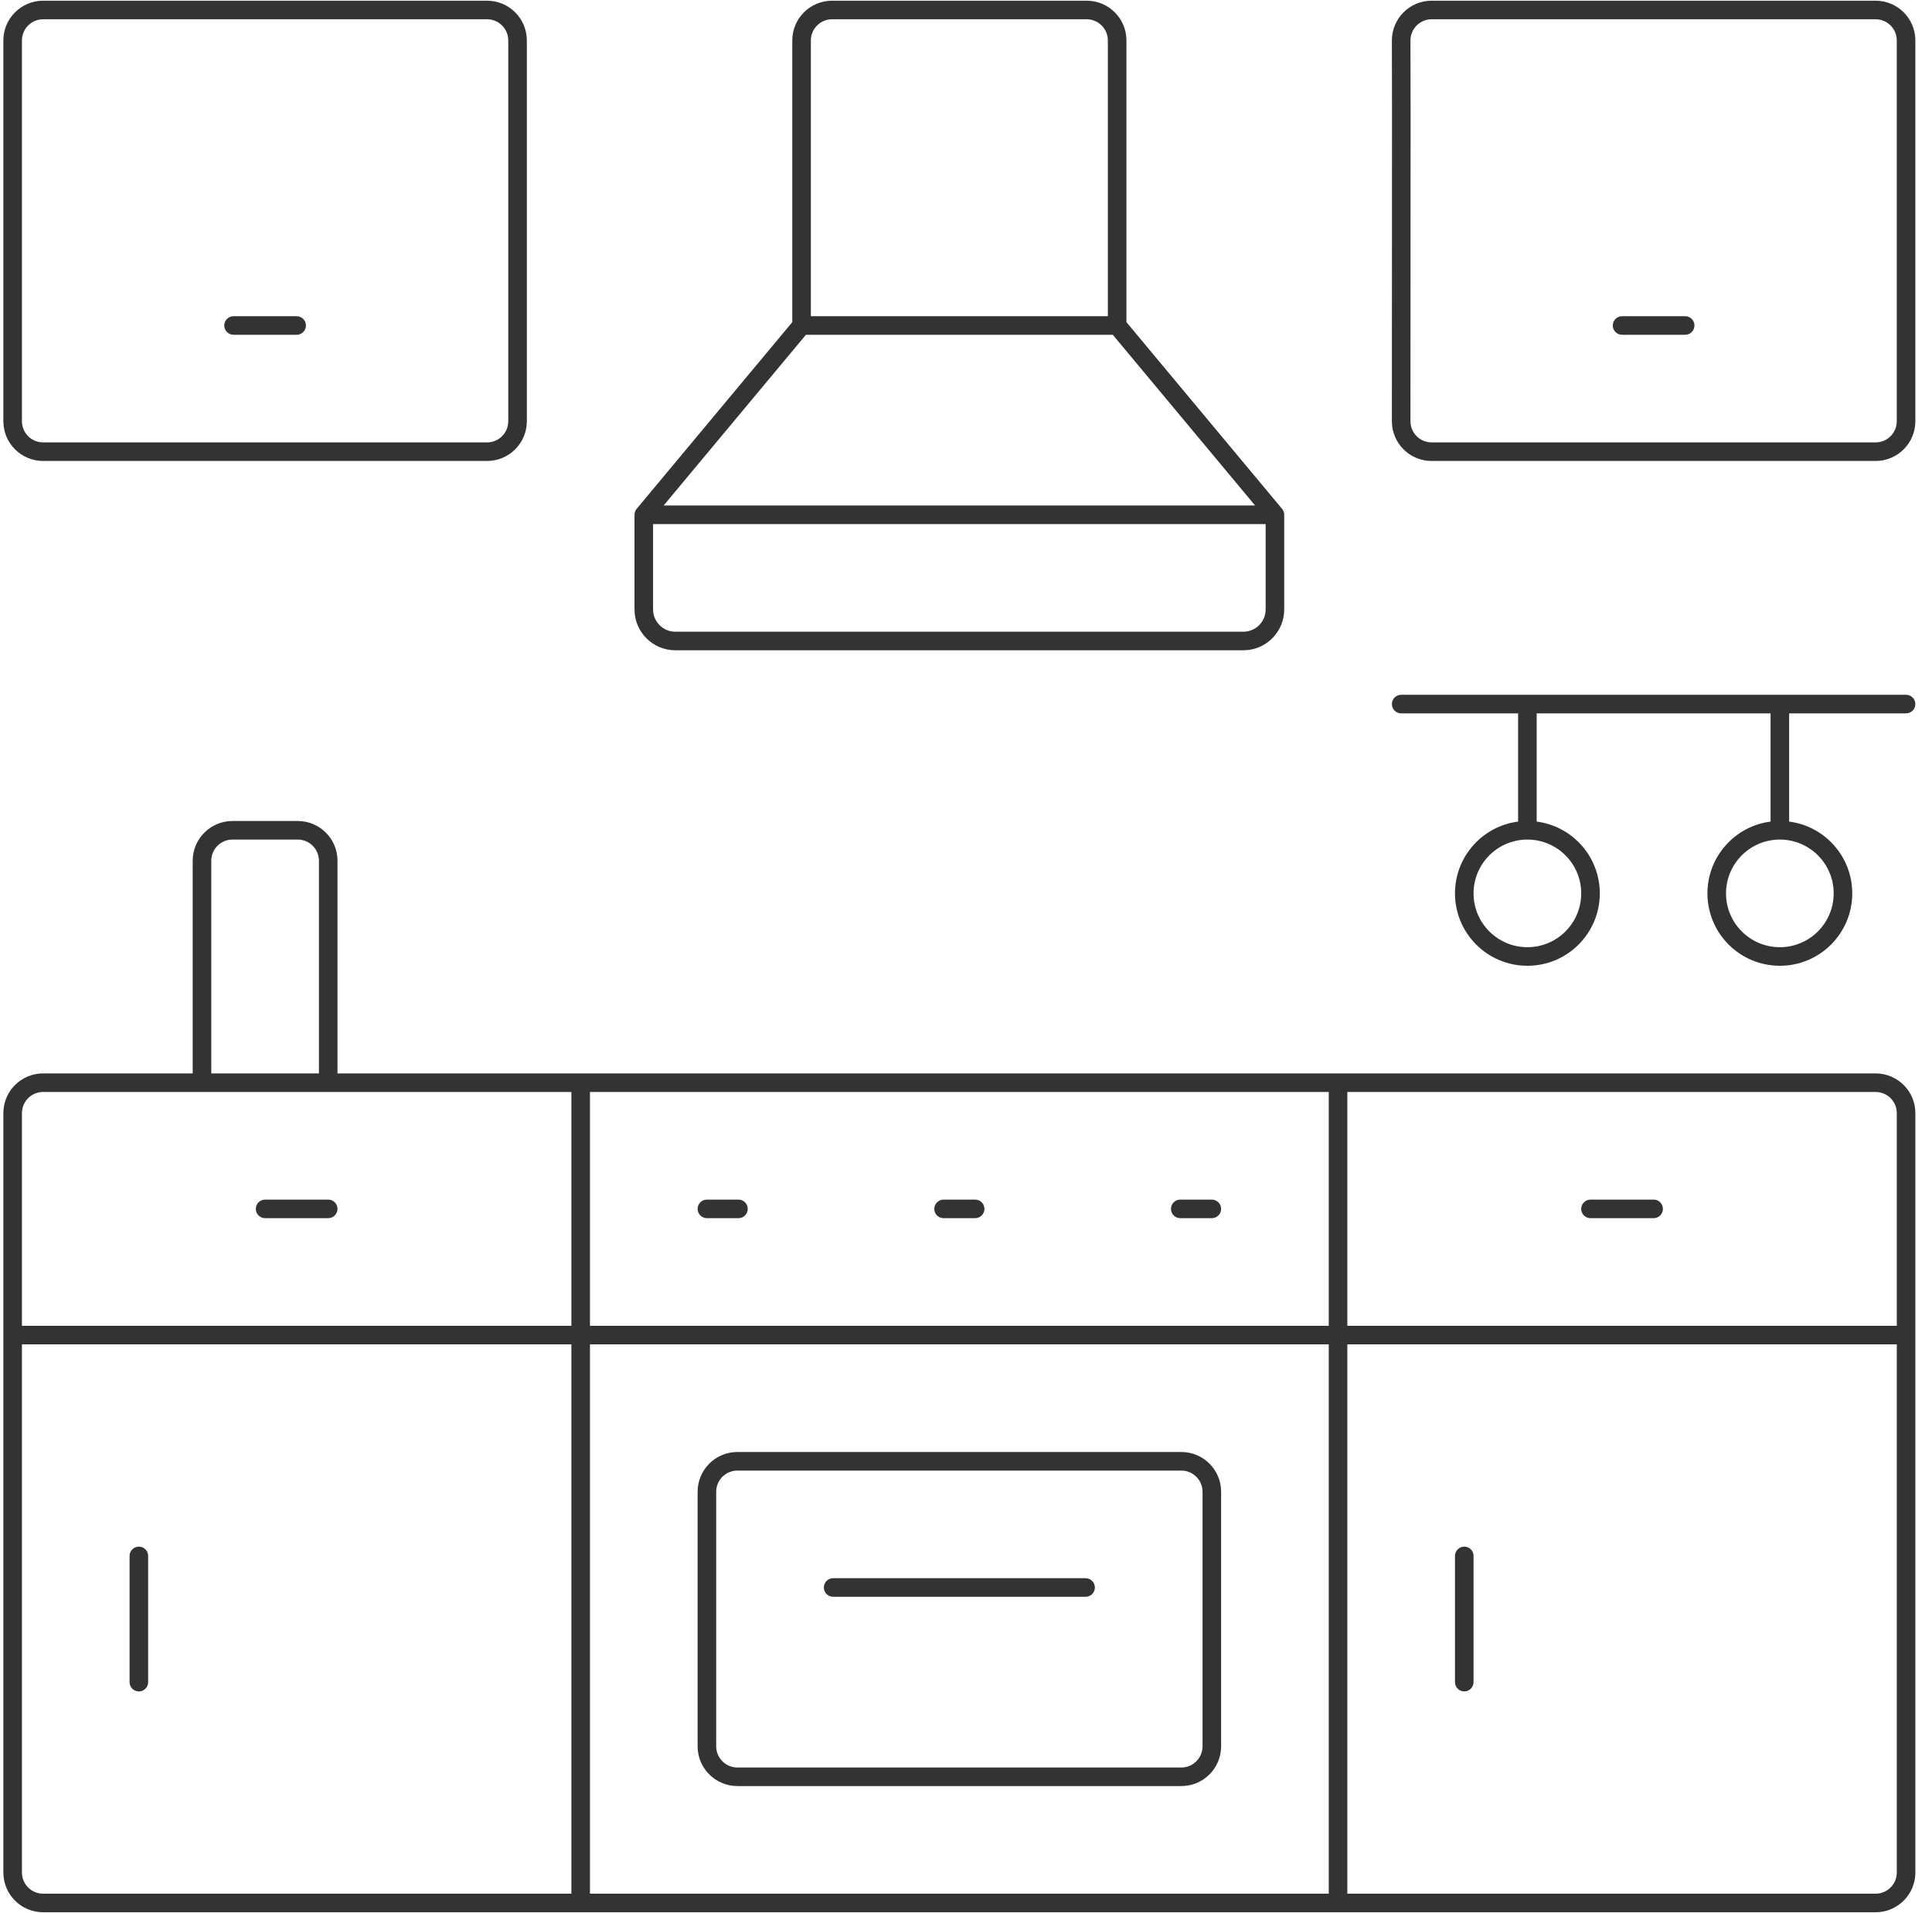 <svg width="104" height="103" viewBox="0 0 104 103" fill="none" xmlns="http://www.w3.org/2000/svg">
<path fill-rule="evenodd" clip-rule="evenodd" d="M2.321 1.038C1.691 1.038 1.181 1.549 1.181 2.179V22.68C1.181 23.31 1.691 23.82 2.321 23.82H26.22C26.85 23.82 27.36 23.31 27.36 22.68V2.179C27.36 1.549 26.85 1.038 26.22 1.038H2.321ZM0.181 2.179C0.181 0.997 1.139 0.038 2.321 0.038H26.22C27.402 0.038 28.36 0.997 28.36 2.179V22.68C28.36 23.862 27.402 24.82 26.22 24.82H2.321C1.139 24.82 0.181 23.862 0.181 22.68V2.179ZM44.79 1.038C44.16 1.038 43.649 1.549 43.649 2.179V17.026H59.636V2.179C59.636 1.549 59.126 1.038 58.496 1.038H44.79ZM59.902 18.026H43.383L35.723 27.218H67.562L59.902 18.026ZM68.13 28.218H35.155V32.814C35.155 33.476 35.692 34.013 36.354 34.013H66.931C67.593 34.013 68.13 33.476 68.13 32.814V28.218ZM42.649 17.345V2.179C42.649 0.996 43.608 0.038 44.79 0.038H58.496C59.678 0.038 60.636 0.996 60.636 2.179V17.345L69.014 27.398C69.089 27.488 69.13 27.601 69.13 27.718V32.814C69.13 34.029 68.145 35.013 66.931 35.013H36.354C35.139 35.013 34.155 34.029 34.155 32.814V27.718C34.155 27.601 34.196 27.488 34.271 27.398L42.649 17.345ZM75.925 2.179C75.925 2.179 75.925 2.179 75.925 2.179L75.932 5.972C75.932 5.975 75.932 5.978 75.931 5.981C75.932 5.984 75.932 5.987 75.932 5.99L75.925 22.68C75.925 22.68 75.925 22.68 75.925 22.68C75.925 23.31 76.436 23.82 77.065 23.82H100.964C101.594 23.82 102.104 23.31 102.104 22.68V2.179C102.104 1.549 101.594 1.038 100.964 1.038H77.065C76.436 1.038 75.925 1.549 75.925 2.179ZM74.932 5.981C74.932 5.984 74.932 5.987 74.932 5.989L74.925 22.68C74.925 23.862 75.883 24.82 77.065 24.82H100.964C102.146 24.82 103.104 23.862 103.104 22.68V2.179C103.104 0.997 102.146 0.038 100.964 0.038H77.065C75.883 0.038 74.925 0.996 74.925 2.179L74.932 5.974C74.932 5.976 74.932 5.979 74.932 5.981ZM12.072 17.526C12.072 17.249 12.295 17.026 12.572 17.026H15.969C16.245 17.026 16.469 17.249 16.469 17.526C16.469 17.802 16.245 18.026 15.969 18.026H12.572C12.295 18.026 12.072 17.802 12.072 17.526ZM86.816 17.526C86.816 17.249 87.04 17.026 87.316 17.026H90.713C90.989 17.026 91.213 17.249 91.213 17.526C91.213 17.802 90.989 18.026 90.713 18.026H87.316C87.04 18.026 86.816 17.802 86.816 17.526ZM74.925 37.91C74.925 37.634 75.149 37.41 75.425 37.41H102.604C102.881 37.41 103.104 37.634 103.104 37.91C103.104 38.186 102.881 38.41 102.604 38.41H96.31L96.31 44.237C98.226 44.482 99.707 46.12 99.707 48.102C99.707 50.255 97.962 52 95.81 52C93.657 52 91.912 50.255 91.912 48.102C91.912 46.12 93.393 44.482 95.31 44.237L95.31 38.41H82.72L82.72 44.237C84.636 44.482 86.117 46.12 86.117 48.102C86.117 50.255 84.372 52 82.22 52C80.067 52 78.322 50.255 78.322 48.102C78.322 46.12 79.803 44.482 81.72 44.237L81.72 38.41H75.425C75.149 38.41 74.925 38.186 74.925 37.91ZM12.514 45.205C11.884 45.205 11.373 45.716 11.373 46.346V57.795L17.168 57.795V46.346C17.168 45.716 16.657 45.205 16.027 45.205H12.514ZM18.168 57.795V46.346C18.168 45.163 17.21 44.205 16.027 44.205H12.514C11.332 44.205 10.373 45.164 10.373 46.346V57.795H2.321C1.139 57.795 0.181 58.753 0.181 59.935L0.181 100.821C0.181 102.003 1.139 102.962 2.321 102.962H100.964C102.146 102.962 103.105 102.003 103.105 100.821V59.935C103.105 58.753 102.146 57.795 100.964 57.795L18.168 57.795ZM10.865 58.795C10.868 58.795 10.87 58.795 10.873 58.795H17.668C17.671 58.795 17.674 58.795 17.677 58.795H30.758V71.385H1.181V59.935C1.181 59.306 1.691 58.795 2.321 58.795H10.865ZM1.181 72.385L1.181 100.821C1.181 101.451 1.691 101.962 2.321 101.962H30.758V72.385H1.181ZM31.758 72.385V101.962H71.527V72.385H31.758ZM72.527 72.385V101.962H100.964C101.594 101.962 102.105 101.451 102.105 100.821V72.385H72.527ZM102.105 71.385H72.527V58.795L100.964 58.795C101.594 58.795 102.105 59.306 102.105 59.935V71.385ZM71.527 58.795V71.385H31.758V58.795H71.527ZM82.22 45.205C80.62 45.205 79.322 46.502 79.322 48.102C79.322 49.703 80.62 51 82.22 51C83.82 51 85.117 49.703 85.117 48.102C85.117 46.502 83.82 45.205 82.22 45.205ZM95.81 45.205C94.209 45.205 92.912 46.502 92.912 48.102C92.912 49.703 94.209 51 95.81 51C97.41 51 98.707 49.703 98.707 48.102C98.707 46.502 97.41 45.205 95.81 45.205ZM13.77 65.09C13.77 64.814 13.994 64.59 14.27 64.59H17.668C17.944 64.59 18.168 64.814 18.168 65.09C18.168 65.366 17.944 65.59 17.668 65.59H14.27C13.994 65.59 13.77 65.366 13.77 65.09ZM37.553 65.09C37.553 64.814 37.776 64.59 38.053 64.59H39.751C40.027 64.59 40.251 64.814 40.251 65.09C40.251 65.366 40.027 65.59 39.751 65.59H38.053C37.776 65.59 37.553 65.366 37.553 65.09ZM50.293 65.09C50.293 64.814 50.517 64.59 50.793 64.59H52.492C52.768 64.59 52.992 64.814 52.992 65.09C52.992 65.366 52.768 65.59 52.492 65.59H50.793C50.517 65.59 50.293 65.366 50.293 65.09ZM63.034 65.09C63.034 64.814 63.258 64.59 63.534 64.59H65.233C65.509 64.59 65.733 64.814 65.733 65.09C65.733 65.366 65.509 65.59 65.233 65.59H63.534C63.258 65.59 63.034 65.366 63.034 65.09ZM85.117 65.09C85.117 64.814 85.341 64.59 85.617 64.59H89.015C89.291 64.59 89.515 64.814 89.515 65.09C89.515 65.366 89.291 65.59 89.015 65.59H85.617C85.341 65.59 85.117 65.366 85.117 65.09ZM39.694 79.18C39.063 79.18 38.553 79.691 38.553 80.32V94.026C38.553 94.656 39.063 95.167 39.694 95.167H63.592C64.222 95.167 64.733 94.656 64.733 94.026V80.32C64.733 79.691 64.222 79.18 63.592 79.18H39.694ZM37.553 80.32C37.553 79.138 38.511 78.18 39.694 78.18H63.592C64.774 78.18 65.733 79.138 65.733 80.32V94.026C65.733 95.209 64.774 96.167 63.592 96.167H39.694C38.511 96.167 37.553 95.209 37.553 94.026V80.32ZM7.475 83.276C7.752 83.276 7.975 83.5 7.975 83.776V90.571C7.975 90.847 7.752 91.071 7.475 91.071C7.199 91.071 6.975 90.847 6.975 90.571V83.776C6.975 83.5 7.199 83.276 7.475 83.276ZM78.822 83.276C79.098 83.276 79.322 83.5 79.322 83.776V90.571C79.322 90.847 79.098 91.071 78.822 91.071C78.546 91.071 78.322 90.847 78.322 90.571V83.776C78.322 83.5 78.546 83.276 78.822 83.276ZM44.348 85.475C44.348 85.198 44.572 84.975 44.848 84.975H58.438C58.714 84.975 58.938 85.198 58.938 85.475C58.938 85.751 58.714 85.975 58.438 85.975H44.848C44.572 85.975 44.348 85.751 44.348 85.475Z" fill="#333333"/>
</svg>
